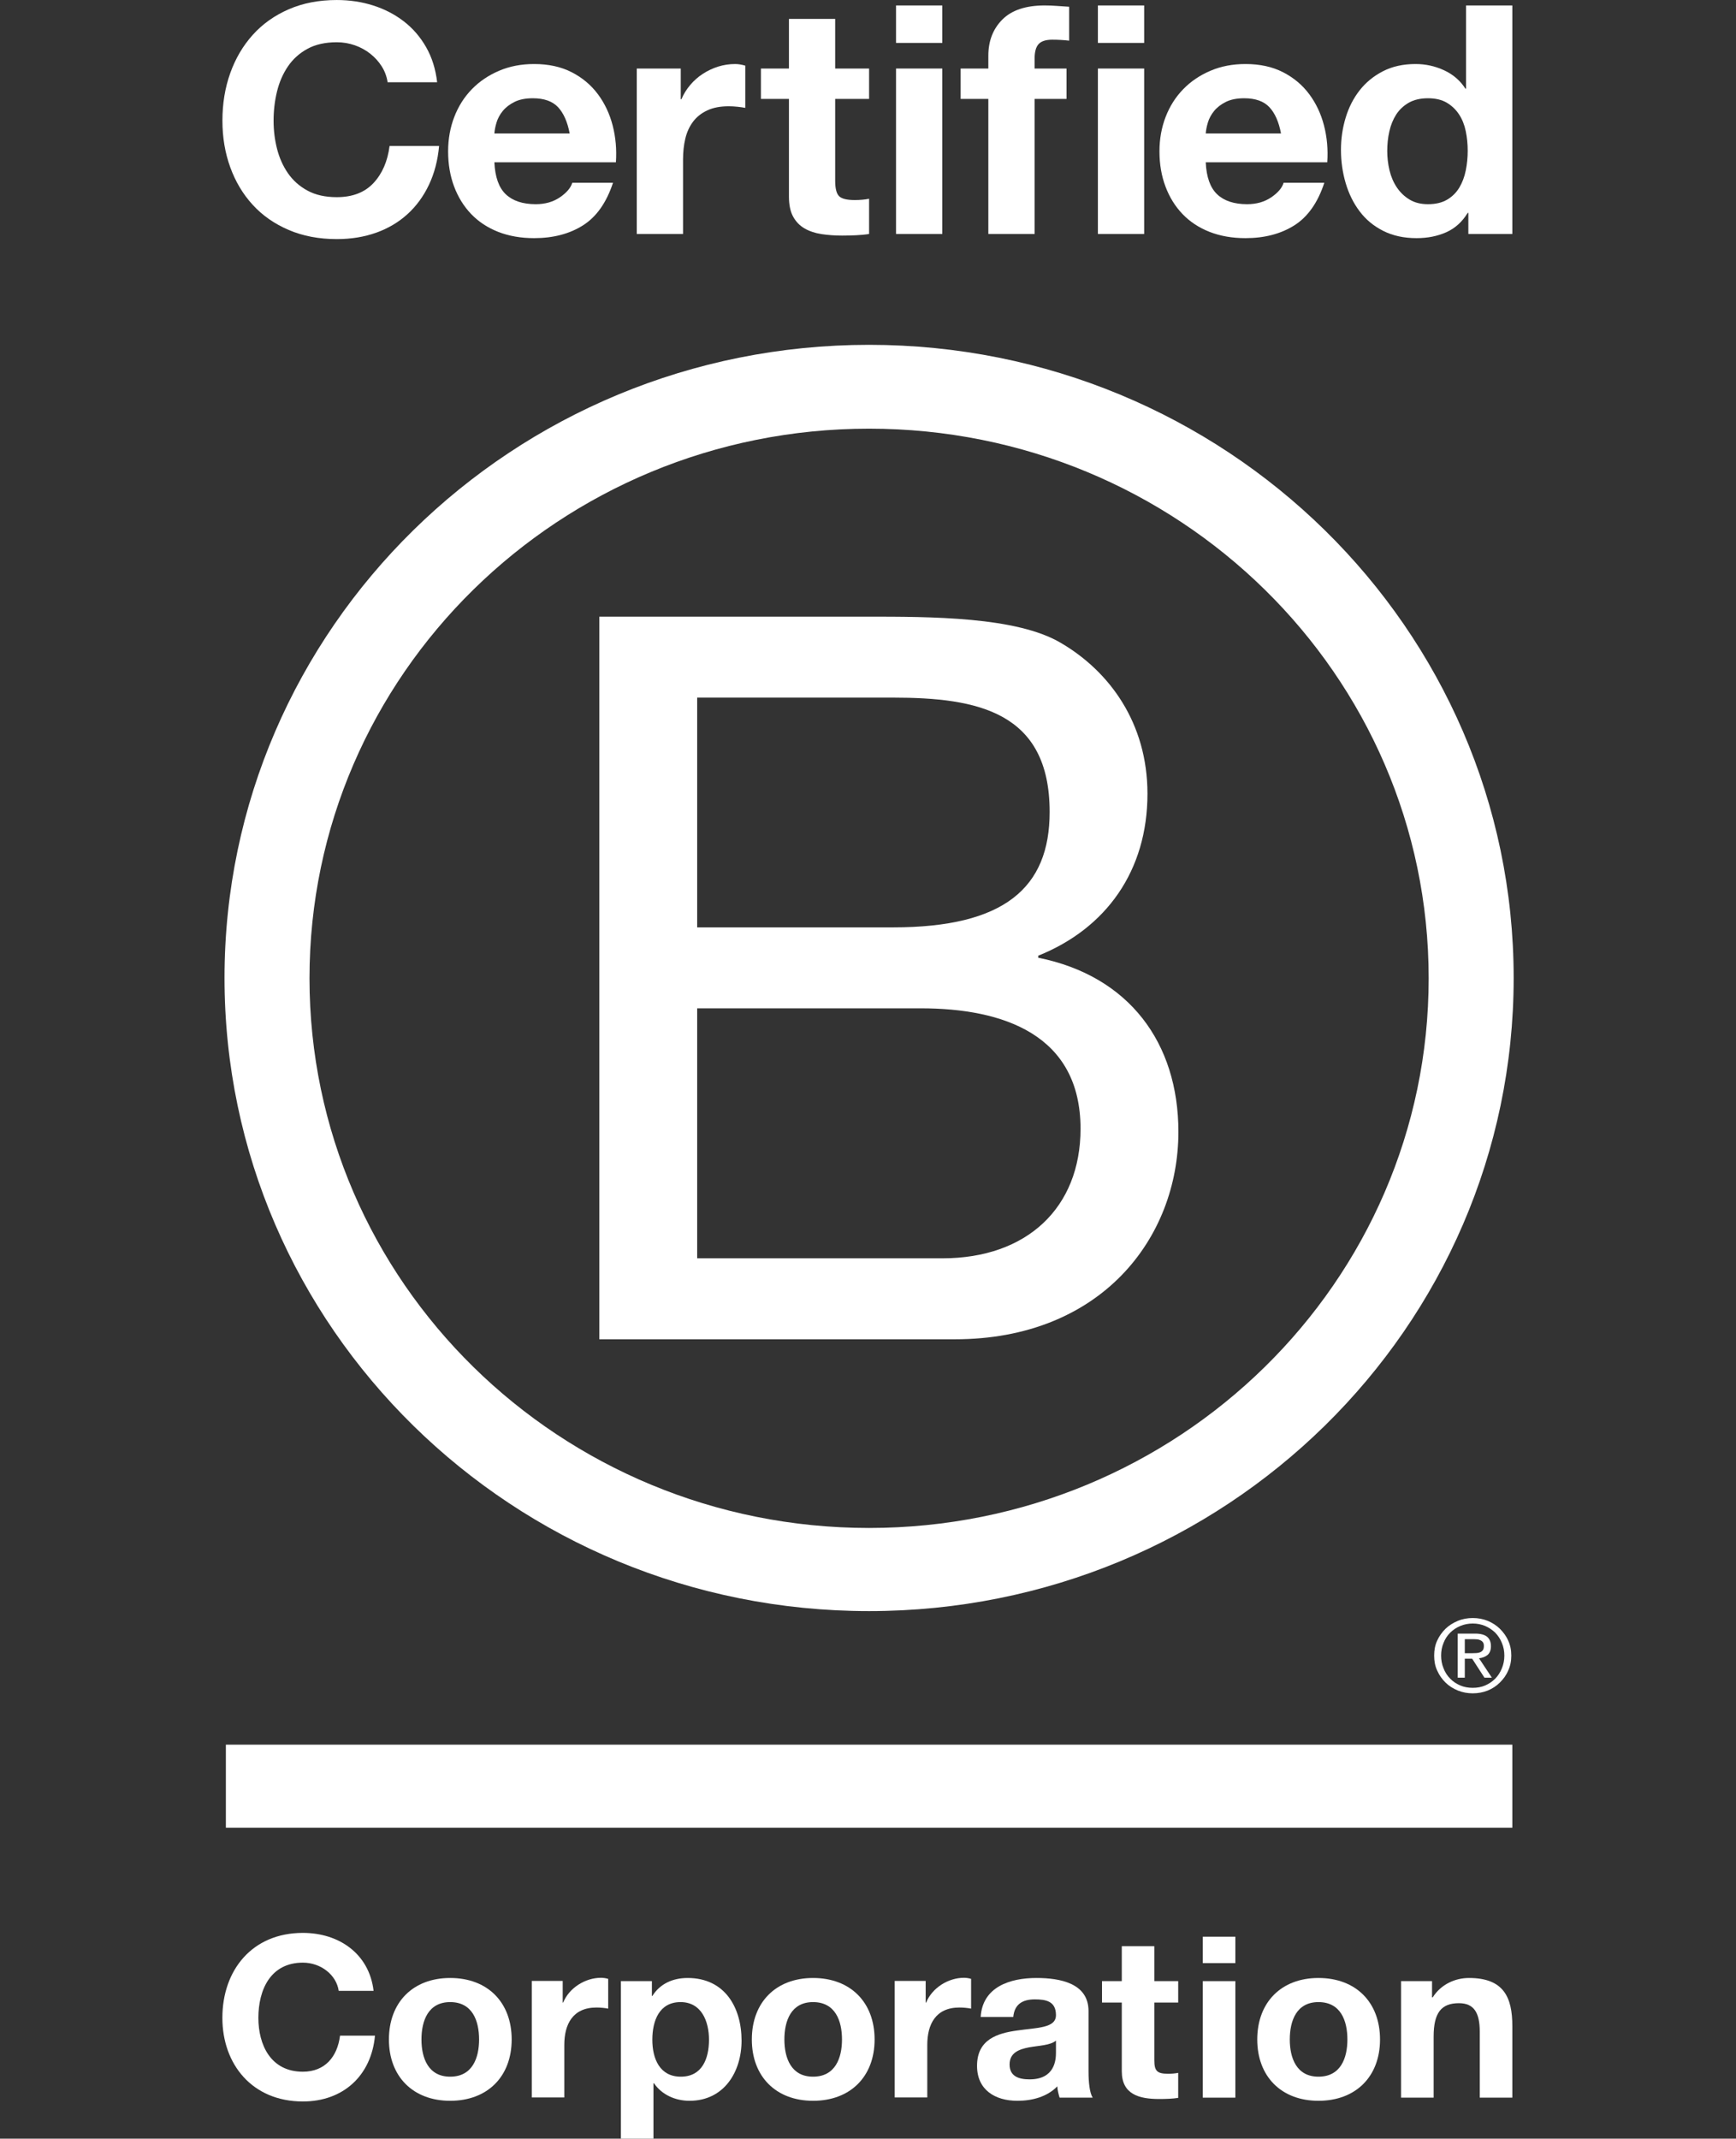 <svg xmlns="http://www.w3.org/2000/svg" fill="none" viewBox="0 0 121 149" height="149" width="121">
<rect x="0" y="0" width="121" height="149" fill="#333333" stroke="none"/>
<g clip-path="url(#clip0_706_2266)">
<path fill="white" d="M48.593 87.666H65.69C71.578 87.666 75.314 84.141 75.314 78.642C75.314 72.083 69.927 70.25 64.179 70.25H48.593V87.666ZM48.593 64.61H62.245C69.998 64.61 73.161 61.859 73.161 56.569C73.161 49.589 68.136 48.603 62.245 48.603H48.593V64.61ZM41.774 42.962H60.373C64.9 42.962 70.86 42.962 73.948 44.795C77.324 46.769 79.979 50.365 79.979 55.303C79.979 60.661 77.109 64.68 72.368 66.582V66.725C78.691 67.993 82.135 72.648 82.135 78.854C82.135 86.255 76.748 93.308 66.551 93.308H41.774V42.962Z"></path>
<path fill="white" d="M60.572 24.024C35.763 24.024 15.649 43.773 15.649 68.135C15.649 92.495 35.763 112.245 60.572 112.245C85.388 112.245 105.503 92.495 105.503 68.135C105.503 43.773 85.388 24.024 60.572 24.024ZM99.579 68.156C99.579 89.307 82.118 106.453 60.572 106.453C39.033 106.453 21.572 89.307 21.572 68.156C21.572 47.008 39.033 29.865 60.572 29.865C82.118 29.865 99.579 47.008 99.579 68.156Z"></path>
<path fill="white" d="M105.41 127.337H15.743V121.55H105.41V127.337Z"></path>
<path fill="white" d="M100.172 114.301C100.316 113.985 100.511 113.717 100.753 113.475C100.998 113.239 101.287 113.062 101.614 112.925C101.938 112.79 102.29 112.728 102.649 112.728C103.023 112.728 103.368 112.79 103.699 112.925C104.019 113.062 104.301 113.239 104.541 113.475C104.784 113.717 104.985 113.985 105.122 114.301C105.271 114.622 105.338 114.97 105.338 115.344C105.338 115.723 105.271 116.069 105.122 116.386C104.985 116.712 104.784 116.986 104.541 117.223C104.301 117.466 104.019 117.643 103.699 117.779C103.368 117.909 103.023 117.974 102.649 117.974C102.29 117.974 101.938 117.909 101.614 117.779C101.287 117.643 100.998 117.466 100.753 117.223C100.511 116.986 100.316 116.712 100.172 116.386C100.022 116.069 99.962 115.723 99.962 115.344C99.962 114.97 100.022 114.622 100.172 114.301ZM100.616 116.231C100.721 116.508 100.875 116.748 101.077 116.949C101.271 117.149 101.506 117.309 101.78 117.425C102.044 117.539 102.341 117.59 102.649 117.59C102.965 117.59 103.257 117.539 103.519 117.425C103.786 117.309 104.019 117.149 104.222 116.949C104.414 116.748 104.572 116.508 104.681 116.231C104.796 115.959 104.854 115.661 104.854 115.344C104.854 115.023 104.796 114.734 104.681 114.462C104.572 114.186 104.414 113.953 104.222 113.751C104.019 113.555 103.786 113.399 103.519 113.282C103.257 113.172 102.965 113.11 102.649 113.11C102.341 113.11 102.044 113.172 101.78 113.282C101.506 113.399 101.271 113.555 101.077 113.751C100.875 113.953 100.721 114.186 100.616 114.462C100.501 114.734 100.446 115.023 100.446 115.344C100.446 115.661 100.501 115.959 100.616 116.231ZM102.82 113.813C103.194 113.813 103.466 113.887 103.645 114.028C103.826 114.179 103.919 114.396 103.919 114.692C103.919 114.97 103.835 115.168 103.682 115.302C103.519 115.428 103.326 115.506 103.087 115.532L103.984 116.882H103.466L102.61 115.561H102.097V116.882H101.604V113.813H102.82ZM102.605 115.179C102.716 115.179 102.82 115.173 102.919 115.168C103.009 115.163 103.103 115.142 103.177 115.109C103.257 115.072 103.317 115.023 103.361 114.957C103.408 114.885 103.426 114.796 103.426 114.671C103.426 114.568 103.408 114.482 103.366 114.427C103.326 114.363 103.272 114.319 103.207 114.288C103.142 114.251 103.074 114.229 102.987 114.215C102.904 114.209 102.825 114.201 102.74 114.201H102.097V115.179H102.605Z"></path>
<path fill="white" d="M26.609 4.628C26.396 4.293 26.132 3.999 25.814 3.747C25.495 3.494 25.136 3.297 24.735 3.156C24.333 3.015 23.914 2.944 23.474 2.944C22.672 2.944 21.99 3.096 21.43 3.401C20.87 3.707 20.416 4.115 20.068 4.628C19.72 5.141 19.466 5.724 19.307 6.378C19.147 7.033 19.069 7.709 19.069 8.408C19.069 9.076 19.147 9.726 19.307 10.358C19.466 10.99 19.72 11.559 20.068 12.065C20.416 12.569 20.87 12.974 21.43 13.279C21.99 13.584 22.672 13.736 23.474 13.736C24.565 13.736 25.416 13.41 26.029 12.756C26.642 12.101 27.017 11.239 27.153 10.169H30.605C30.515 11.165 30.28 12.065 29.902 12.866C29.523 13.67 29.023 14.354 28.403 14.918C27.782 15.483 27.056 15.914 26.222 16.211C25.39 16.508 24.474 16.658 23.474 16.658C22.233 16.658 21.116 16.446 20.125 16.022C19.133 15.598 18.296 15.015 17.615 14.272C16.934 13.529 16.412 12.655 16.048 11.652C15.684 10.649 15.503 9.567 15.503 8.408C15.503 7.218 15.684 6.114 16.048 5.095C16.412 4.077 16.934 3.189 17.615 2.432C18.296 1.673 19.133 1.078 20.125 0.647C21.116 0.216 22.233 0.001 23.474 0.001C24.367 0.001 25.212 0.128 26.006 0.38C26.801 0.632 27.513 1.001 28.141 1.484C28.769 1.967 29.288 2.565 29.696 3.278C30.106 3.992 30.363 4.81 30.469 5.731H27.017C26.956 5.33 26.82 4.962 26.609 4.628Z"></path>
<path fill="white" d="M38.899 7.471C38.513 7.056 37.926 6.846 37.139 6.846C36.624 6.846 36.196 6.932 35.856 7.103C35.515 7.274 35.243 7.485 35.038 7.737C34.834 7.992 34.69 8.258 34.606 8.542C34.523 8.824 34.474 9.076 34.459 9.299H39.706C39.555 8.496 39.285 7.887 38.899 7.471ZM35.254 13.536C35.739 13.996 36.435 14.226 37.344 14.226C37.995 14.226 38.555 14.067 39.024 13.748C39.493 13.428 39.781 13.09 39.888 12.733H42.727C42.271 14.116 41.575 15.105 40.636 15.699C39.697 16.294 38.562 16.591 37.23 16.591C36.306 16.591 35.474 16.446 34.732 16.157C33.99 15.866 33.362 15.454 32.846 14.918C32.333 14.384 31.934 13.744 31.654 13.001C31.374 12.258 31.234 11.44 31.234 10.548C31.234 9.686 31.378 8.883 31.666 8.14C31.953 7.397 32.363 6.754 32.892 6.211C33.423 5.668 34.055 5.241 34.789 4.93C35.523 4.616 36.336 4.461 37.23 4.461C38.229 4.461 39.099 4.65 39.842 5.029C40.583 5.409 41.193 5.918 41.67 6.557C42.147 7.196 42.491 7.925 42.703 8.742C42.914 9.56 42.99 10.414 42.929 11.306H34.459C34.505 12.332 34.769 13.076 35.254 13.536Z"></path>
<path fill="white" d="M47.449 4.774V6.914H47.495C47.646 6.557 47.85 6.226 48.108 5.921C48.365 5.617 48.66 5.356 48.993 5.141C49.326 4.925 49.682 4.758 50.062 4.638C50.44 4.521 50.833 4.461 51.242 4.461C51.454 4.461 51.687 4.499 51.946 4.573V7.516C51.794 7.485 51.613 7.46 51.4 7.438C51.189 7.416 50.984 7.404 50.788 7.404C50.197 7.404 49.698 7.501 49.289 7.695C48.879 7.888 48.55 8.151 48.301 8.485C48.051 8.82 47.873 9.21 47.767 9.656C47.661 10.102 47.608 10.585 47.608 11.105V16.301H44.383V4.774H47.449Z"></path>
<path fill="white" d="M60.576 4.774V6.891H58.213V12.599C58.213 13.135 58.305 13.492 58.487 13.67C58.668 13.848 59.032 13.938 59.576 13.938C59.758 13.938 59.932 13.93 60.098 13.915C60.264 13.9 60.424 13.878 60.576 13.848V16.301C60.304 16.346 59.999 16.375 59.666 16.39C59.334 16.405 59.009 16.413 58.69 16.413C58.191 16.413 57.717 16.379 57.271 16.312C56.824 16.245 56.432 16.116 56.09 15.922C55.749 15.728 55.481 15.454 55.284 15.097C55.086 14.74 54.99 14.272 54.99 13.693V6.891H53.036V4.774H54.99V1.316H58.213V4.774H60.576Z"></path>
<path fill="white" d="M65.679 4.774V16.301H62.454V4.774H65.679ZM62.454 2.99V0.38H65.679V2.99H62.454Z"></path>
<path fill="white" d="M66.957 6.891V4.774H68.888V3.881C68.888 2.855 69.213 2.015 69.864 1.362C70.515 0.708 71.5 0.38 72.817 0.38C73.103 0.38 73.392 0.391 73.68 0.414C73.966 0.436 74.247 0.455 74.519 0.47V2.833C74.141 2.788 73.747 2.766 73.339 2.766C72.9 2.766 72.585 2.866 72.397 3.066C72.207 3.268 72.113 3.606 72.113 4.082V4.774H74.337V6.891H72.113V16.301H68.888V6.891H66.957Z"></path>
<path fill="white" d="M79.749 4.774V16.301H76.524V4.774H79.749ZM76.524 2.99V0.38H79.749V2.99H76.524Z"></path>
<path fill="white" d="M88.48 7.471C88.094 7.056 87.506 6.846 86.72 6.846C86.205 6.846 85.778 6.932 85.437 7.103C85.096 7.274 84.824 7.485 84.62 7.737C84.415 7.992 84.271 8.258 84.188 8.542C84.105 8.824 84.056 9.076 84.041 9.299H89.286C89.136 8.496 88.867 7.887 88.48 7.471ZM84.835 13.536C85.32 13.996 86.017 14.226 86.924 14.226C87.576 14.226 88.135 14.067 88.605 13.748C89.075 13.428 89.363 13.09 89.468 12.733H92.306C91.853 14.116 91.156 15.105 90.219 15.699C89.277 16.294 88.143 16.591 86.811 16.591C85.886 16.591 85.054 16.446 84.313 16.157C83.571 15.866 82.942 15.454 82.428 14.918C81.913 14.384 81.516 13.744 81.236 13.001C80.956 12.258 80.815 11.44 80.815 10.548C80.815 9.686 80.96 8.883 81.247 8.14C81.535 7.397 81.943 6.754 82.474 6.211C83.003 5.668 83.635 5.241 84.37 4.93C85.103 4.616 85.918 4.461 86.811 4.461C87.81 4.461 88.681 4.65 89.423 5.029C90.165 5.409 90.774 5.918 91.251 6.557C91.728 7.196 92.072 7.925 92.283 8.742C92.496 9.56 92.571 10.414 92.511 11.306H84.041C84.086 12.332 84.351 13.076 84.835 13.536Z"></path>
<path fill="white" d="M102.162 9.131C102.072 8.693 101.916 8.307 101.697 7.972C101.478 7.638 101.194 7.367 100.846 7.158C100.497 6.951 100.059 6.846 99.529 6.846C98.999 6.846 98.552 6.951 98.189 7.158C97.825 7.367 97.533 7.642 97.313 7.984C97.095 8.326 96.936 8.716 96.838 9.154C96.738 9.593 96.691 10.05 96.691 10.526C96.691 10.971 96.743 11.417 96.848 11.864C96.955 12.31 97.125 12.707 97.36 13.057C97.595 13.407 97.889 13.688 98.246 13.904C98.601 14.12 99.03 14.226 99.529 14.226C100.059 14.226 100.501 14.124 100.858 13.915C101.213 13.706 101.497 13.428 101.71 13.079C101.92 12.729 102.072 12.332 102.162 11.886C102.254 11.44 102.3 10.979 102.3 10.504C102.3 10.029 102.254 9.571 102.162 9.131ZM102.3 14.829C101.92 15.454 101.424 15.903 100.811 16.178C100.199 16.453 99.506 16.591 98.734 16.591C97.855 16.591 97.083 16.424 96.418 16.089C95.751 15.755 95.202 15.301 94.771 14.729C94.338 14.158 94.013 13.5 93.794 12.756C93.575 12.013 93.466 11.24 93.466 10.437C93.466 9.664 93.575 8.917 93.794 8.196C94.013 7.474 94.338 6.84 94.771 6.289C95.202 5.74 95.744 5.297 96.394 4.963C97.045 4.628 97.802 4.461 98.666 4.461C99.362 4.461 100.024 4.605 100.652 4.896C101.281 5.185 101.777 5.613 102.14 6.177H102.185V0.38H105.41V16.301H102.345V14.829H102.3Z"></path>
<path fill="white" d="M23.608 138.7C23.446 137.585 22.359 136.737 21.111 136.737C18.858 136.737 18.009 138.622 18.009 140.585C18.009 142.452 18.858 144.336 21.111 144.336C22.645 144.336 23.514 143.301 23.701 141.824H26.136C25.879 144.62 23.912 146.409 21.111 146.409C17.579 146.409 15.5 143.818 15.5 140.585C15.5 137.255 17.579 134.664 21.111 134.664C23.623 134.664 25.733 136.11 26.038 138.7H23.608Z"></path>
<path fill="white" d="M31.378 144.682C32.928 144.682 33.392 143.377 33.392 142.091C33.392 140.789 32.928 139.486 31.378 139.486C29.843 139.486 29.376 140.789 29.376 142.091C29.376 143.377 29.843 144.682 31.378 144.682ZM31.378 137.806C33.985 137.806 35.664 139.498 35.664 142.091C35.664 144.667 33.985 146.362 31.378 146.362C28.787 146.362 27.108 144.667 27.108 142.091C27.108 139.498 28.787 137.806 31.378 137.806Z"></path>
<path fill="white" d="M37.065 138.011H39.221V139.517H39.254C39.668 138.498 40.789 137.792 41.894 137.792C42.054 137.792 42.244 137.822 42.391 137.868V139.941C42.179 139.895 41.846 139.864 41.574 139.864C39.909 139.864 39.332 141.042 39.332 142.47V146.128H37.065V138.011Z"></path>
<path fill="white" d="M49.417 142.108C49.417 140.817 48.889 139.486 47.434 139.486C45.947 139.486 45.468 140.789 45.468 142.108C45.468 143.426 45.979 144.682 47.451 144.682C48.939 144.682 49.417 143.426 49.417 142.108ZM43.277 138.024H45.437V139.06H45.468C46.011 138.197 46.906 137.806 47.929 137.806C50.522 137.806 51.687 139.862 51.687 142.169C51.687 144.336 50.474 146.362 48.058 146.362C47.067 146.362 46.124 145.938 45.581 145.138H45.547V149H43.277V138.024Z"></path>
<path fill="white" d="M56.67 144.682C58.222 144.682 58.687 143.377 58.687 142.091C58.687 140.789 58.222 139.486 56.67 139.486C55.138 139.486 54.672 140.789 54.672 142.091C54.672 143.377 55.138 144.682 56.67 144.682ZM56.67 137.806C59.278 137.806 60.96 139.498 60.96 142.091C60.96 144.667 59.278 146.362 56.67 146.362C54.081 146.362 52.403 144.667 52.403 142.091C52.403 139.498 54.081 137.806 56.67 137.806Z"></path>
<path fill="white" d="M62.361 138.011H64.52V139.517H64.554C64.967 138.498 66.087 137.792 67.19 137.792C67.35 137.792 67.543 137.822 67.686 137.868V139.941C67.479 139.895 67.142 139.864 66.871 139.864C65.208 139.864 64.632 141.042 64.632 142.47V146.128H62.361V138.011Z"></path>
<path fill="white" d="M73.601 142.169C73.215 142.501 72.417 142.513 71.713 142.64C71.009 142.779 70.369 143.019 70.369 143.834C70.369 144.667 71.025 144.869 71.762 144.869C73.535 144.869 73.601 143.49 73.601 143.002V142.169ZM68.353 140.521C68.483 138.432 70.385 137.806 72.24 137.806C73.886 137.806 75.871 138.166 75.871 140.111V144.336C75.871 145.075 75.949 145.812 76.161 146.143H73.855C73.777 145.89 73.711 145.624 73.693 145.356C72.976 146.096 71.922 146.362 70.913 146.362C69.346 146.362 68.1 145.594 68.1 143.928C68.1 142.091 69.509 141.653 70.913 141.463C72.305 141.259 73.601 141.306 73.601 140.394C73.601 139.438 72.926 139.296 72.129 139.296C71.265 139.296 70.707 139.641 70.625 140.521H68.353Z"></path>
<path fill="white" d="M80.457 138.025H82.121V139.517H80.457V143.534C80.457 144.29 80.651 144.478 81.416 144.478C81.656 144.478 81.881 144.462 82.121 144.417V146.159C81.735 146.222 81.239 146.237 80.792 146.237C79.404 146.237 78.189 145.921 78.189 144.305V139.517H76.811V138.025H78.189V135.59H80.457V138.025Z"></path>
<path fill="white" d="M83.834 138.025H86.105V146.143H83.834V138.025ZM86.105 136.768H83.834V134.93H86.105V136.768Z"></path>
<path fill="white" d="M91.897 144.682C93.452 144.682 93.914 143.377 93.914 142.091C93.914 140.789 93.452 139.486 91.897 139.486C90.363 139.486 89.899 140.789 89.899 142.091C89.899 143.377 90.363 144.682 91.897 144.682ZM91.897 137.806C94.505 137.806 96.188 139.498 96.188 142.091C96.188 144.667 94.505 146.362 91.897 146.362C89.309 146.362 87.631 144.667 87.631 142.091C87.631 139.498 89.309 137.806 91.897 137.806Z"></path>
<path fill="white" d="M97.654 138.025H99.814V139.156H99.861C100.437 138.245 101.428 137.806 102.389 137.806C104.803 137.806 105.41 139.14 105.41 141.15V146.143H103.14V141.557C103.14 140.223 102.739 139.562 101.686 139.562C100.452 139.562 99.925 140.239 99.925 141.889V146.143H97.654V138.025Z"></path>
</g>
<defs>
<clipPath id="clip0_706_2266">
<rect transform="translate(15.5)" fill="white" height="149" width="90"></rect>
</clipPath>
</defs>
</svg>
